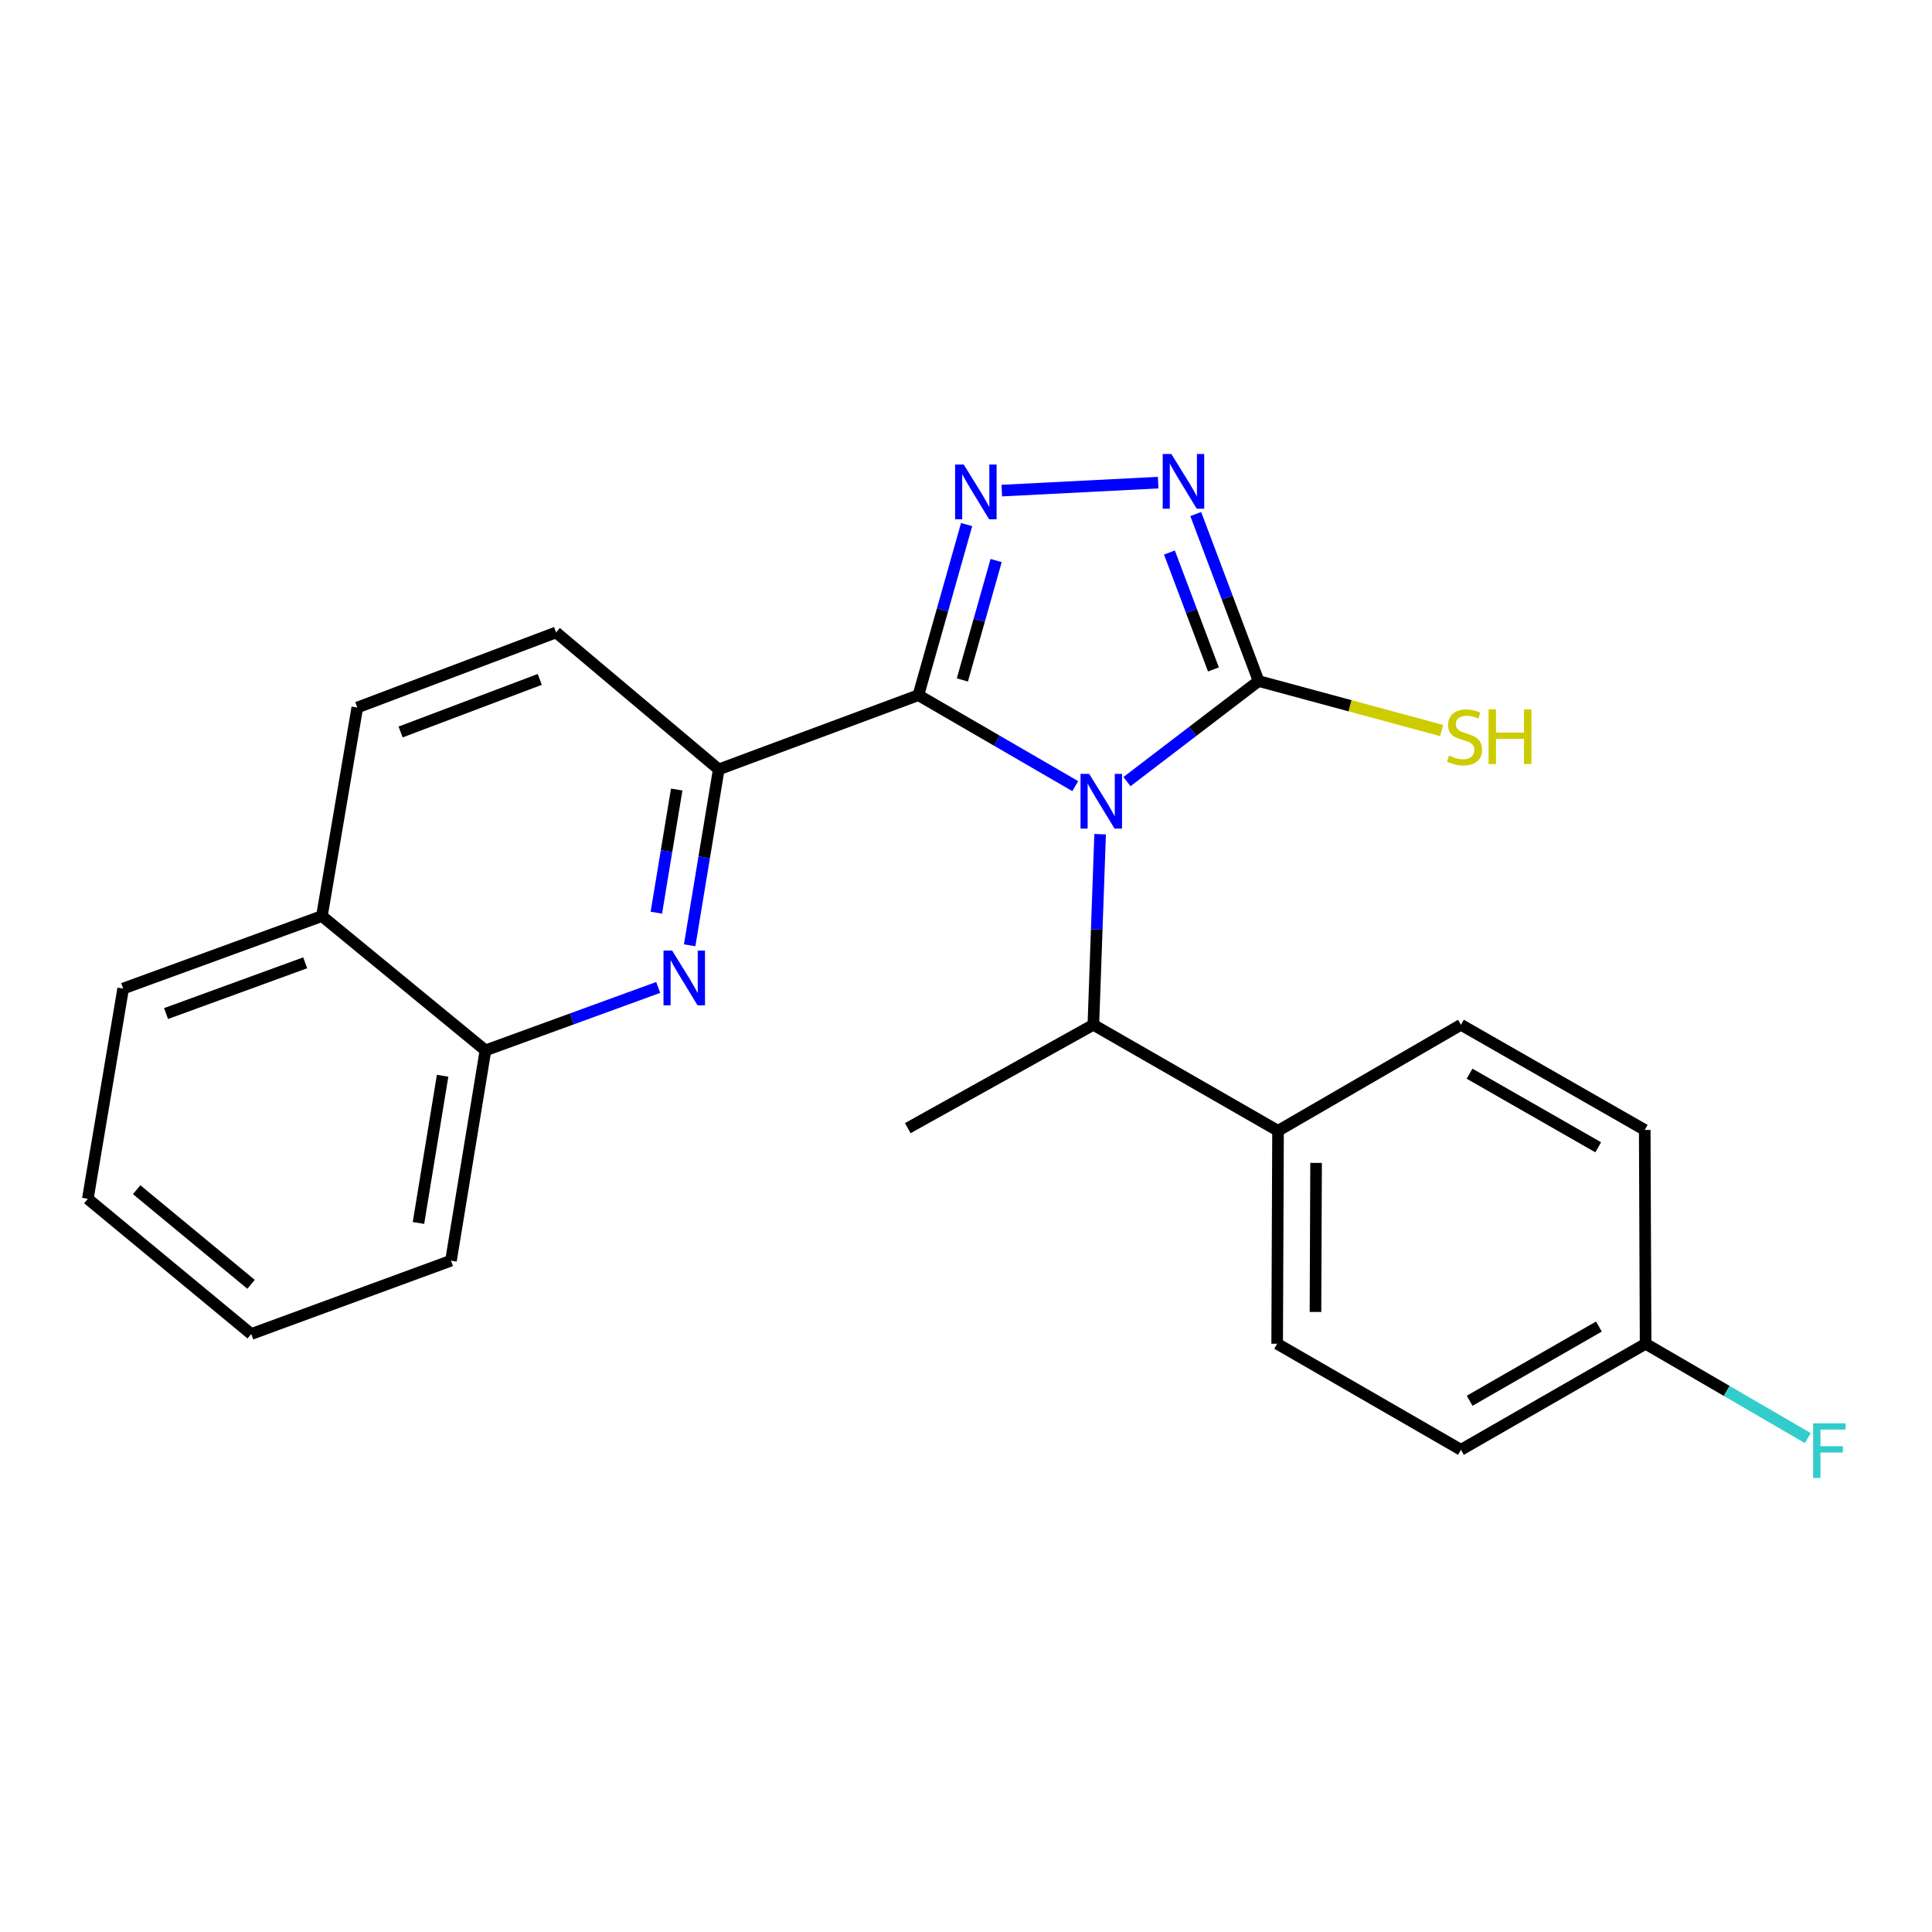 <?xml version='1.0' encoding='iso-8859-1'?>
<svg version='1.1' baseProfile='full'
              xmlns='http://www.w3.org/2000/svg'
                      xmlns:rdkit='http://www.rdkit.org/xml'
                      xmlns:xlink='http://www.w3.org/1999/xlink'
                  xml:space='preserve'
width='1000px' height='1000px' viewBox='0 0 1000 1000'>
<!-- END OF HEADER -->
<rect style='opacity:1.0;fill:#FFFFFF;stroke:none' width='1000' height='1000' x='0' y='0'> </rect>
<path class='bond-0' d='M 556.549,406.904 L 515.953,383.36' style='fill:none;fill-rule:evenodd;stroke:#0000FF;stroke-width:6px;stroke-linecap:butt;stroke-linejoin:miter;stroke-opacity:1' />
<path class='bond-0' d='M 515.953,383.36 L 475.358,359.817' style='fill:none;fill-rule:evenodd;stroke:#000000;stroke-width:6px;stroke-linecap:butt;stroke-linejoin:miter;stroke-opacity:1' />
<path class='bond-2' d='M 583.327,404.556 L 617.389,378.531' style='fill:none;fill-rule:evenodd;stroke:#0000FF;stroke-width:6px;stroke-linecap:butt;stroke-linejoin:miter;stroke-opacity:1' />
<path class='bond-2' d='M 617.389,378.531 L 651.452,352.505' style='fill:none;fill-rule:evenodd;stroke:#000000;stroke-width:6px;stroke-linecap:butt;stroke-linejoin:miter;stroke-opacity:1' />
<path class='bond-6' d='M 569.42,431.774 L 567.669,481.098' style='fill:none;fill-rule:evenodd;stroke:#0000FF;stroke-width:6px;stroke-linecap:butt;stroke-linejoin:miter;stroke-opacity:1' />
<path class='bond-6' d='M 567.669,481.098 L 565.919,530.421' style='fill:none;fill-rule:evenodd;stroke:#000000;stroke-width:6px;stroke-linecap:butt;stroke-linejoin:miter;stroke-opacity:1' />
<path class='bond-1' d='M 475.358,359.817 L 487.84,315.666' style='fill:none;fill-rule:evenodd;stroke:#000000;stroke-width:6px;stroke-linecap:butt;stroke-linejoin:miter;stroke-opacity:1' />
<path class='bond-1' d='M 487.84,315.666 L 500.323,271.515' style='fill:none;fill-rule:evenodd;stroke:#0000FF;stroke-width:6px;stroke-linecap:butt;stroke-linejoin:miter;stroke-opacity:1' />
<path class='bond-1' d='M 498.118,351.948 L 506.856,321.042' style='fill:none;fill-rule:evenodd;stroke:#000000;stroke-width:6px;stroke-linecap:butt;stroke-linejoin:miter;stroke-opacity:1' />
<path class='bond-1' d='M 506.856,321.042 L 515.594,290.136' style='fill:none;fill-rule:evenodd;stroke:#0000FF;stroke-width:6px;stroke-linecap:butt;stroke-linejoin:miter;stroke-opacity:1' />
<path class='bond-4' d='M 475.358,359.817 L 372.018,398.23' style='fill:none;fill-rule:evenodd;stroke:#000000;stroke-width:6px;stroke-linecap:butt;stroke-linejoin:miter;stroke-opacity:1' />
<path class='bond-24' d='M 518.528,253.937 L 599.461,249.811' style='fill:none;fill-rule:evenodd;stroke:#0000FF;stroke-width:6px;stroke-linecap:butt;stroke-linejoin:miter;stroke-opacity:1' />
<path class='bond-3' d='M 651.452,352.505 L 635.187,309.285' style='fill:none;fill-rule:evenodd;stroke:#000000;stroke-width:6px;stroke-linecap:butt;stroke-linejoin:miter;stroke-opacity:1' />
<path class='bond-3' d='M 635.187,309.285 L 618.923,266.064' style='fill:none;fill-rule:evenodd;stroke:#0000FF;stroke-width:6px;stroke-linecap:butt;stroke-linejoin:miter;stroke-opacity:1' />
<path class='bond-3' d='M 628.077,346.499 L 616.692,316.245' style='fill:none;fill-rule:evenodd;stroke:#000000;stroke-width:6px;stroke-linecap:butt;stroke-linejoin:miter;stroke-opacity:1' />
<path class='bond-3' d='M 616.692,316.245 L 605.307,285.99' style='fill:none;fill-rule:evenodd;stroke:#0000FF;stroke-width:6px;stroke-linecap:butt;stroke-linejoin:miter;stroke-opacity:1' />
<path class='bond-10' d='M 651.452,352.505 L 698.815,365.313' style='fill:none;fill-rule:evenodd;stroke:#000000;stroke-width:6px;stroke-linecap:butt;stroke-linejoin:miter;stroke-opacity:1' />
<path class='bond-10' d='M 698.815,365.313 L 746.179,378.122' style='fill:none;fill-rule:evenodd;stroke:#CCCC00;stroke-width:6px;stroke-linecap:butt;stroke-linejoin:miter;stroke-opacity:1' />
<path class='bond-5' d='M 372.018,398.23 L 364.49,443.758' style='fill:none;fill-rule:evenodd;stroke:#000000;stroke-width:6px;stroke-linecap:butt;stroke-linejoin:miter;stroke-opacity:1' />
<path class='bond-5' d='M 364.49,443.758 L 356.961,489.285' style='fill:none;fill-rule:evenodd;stroke:#0000FF;stroke-width:6px;stroke-linecap:butt;stroke-linejoin:miter;stroke-opacity:1' />
<path class='bond-5' d='M 350.263,408.665 L 344.993,440.534' style='fill:none;fill-rule:evenodd;stroke:#000000;stroke-width:6px;stroke-linecap:butt;stroke-linejoin:miter;stroke-opacity:1' />
<path class='bond-5' d='M 344.993,440.534 L 339.723,472.403' style='fill:none;fill-rule:evenodd;stroke:#0000FF;stroke-width:6px;stroke-linecap:butt;stroke-linejoin:miter;stroke-opacity:1' />
<path class='bond-9' d='M 372.018,398.23 L 287.836,327.343' style='fill:none;fill-rule:evenodd;stroke:#000000;stroke-width:6px;stroke-linecap:butt;stroke-linejoin:miter;stroke-opacity:1' />
<path class='bond-7' d='M 340.689,511.093 L 295.978,527.388' style='fill:none;fill-rule:evenodd;stroke:#0000FF;stroke-width:6px;stroke-linecap:butt;stroke-linejoin:miter;stroke-opacity:1' />
<path class='bond-7' d='M 295.978,527.388 L 251.267,543.683' style='fill:none;fill-rule:evenodd;stroke:#000000;stroke-width:6px;stroke-linecap:butt;stroke-linejoin:miter;stroke-opacity:1' />
<path class='bond-8' d='M 565.919,530.421 L 661.508,585.302' style='fill:none;fill-rule:evenodd;stroke:#000000;stroke-width:6px;stroke-linecap:butt;stroke-linejoin:miter;stroke-opacity:1' />
<path class='bond-19' d='M 565.919,530.421 L 469.858,583.93' style='fill:none;fill-rule:evenodd;stroke:#000000;stroke-width:6px;stroke-linecap:butt;stroke-linejoin:miter;stroke-opacity:1' />
<path class='bond-20' d='M 251.267,543.683 L 233.427,652.523' style='fill:none;fill-rule:evenodd;stroke:#000000;stroke-width:6px;stroke-linecap:butt;stroke-linejoin:miter;stroke-opacity:1' />
<path class='bond-20' d='M 229.09,556.813 L 216.602,633.001' style='fill:none;fill-rule:evenodd;stroke:#000000;stroke-width:6px;stroke-linecap:butt;stroke-linejoin:miter;stroke-opacity:1' />
<path class='bond-26' d='M 251.267,543.683 L 166.623,474.157' style='fill:none;fill-rule:evenodd;stroke:#000000;stroke-width:6px;stroke-linecap:butt;stroke-linejoin:miter;stroke-opacity:1' />
<path class='bond-13' d='M 661.508,585.302 L 661.058,695.525' style='fill:none;fill-rule:evenodd;stroke:#000000;stroke-width:6px;stroke-linecap:butt;stroke-linejoin:miter;stroke-opacity:1' />
<path class='bond-13' d='M 681.201,601.916 L 680.886,679.073' style='fill:none;fill-rule:evenodd;stroke:#000000;stroke-width:6px;stroke-linecap:butt;stroke-linejoin:miter;stroke-opacity:1' />
<path class='bond-14' d='M 661.508,585.302 L 756.186,530.421' style='fill:none;fill-rule:evenodd;stroke:#000000;stroke-width:6px;stroke-linecap:butt;stroke-linejoin:miter;stroke-opacity:1' />
<path class='bond-12' d='M 287.836,327.343 L 184.935,366.217' style='fill:none;fill-rule:evenodd;stroke:#000000;stroke-width:6px;stroke-linecap:butt;stroke-linejoin:miter;stroke-opacity:1' />
<path class='bond-12' d='M 279.384,351.66 L 207.354,378.872' style='fill:none;fill-rule:evenodd;stroke:#000000;stroke-width:6px;stroke-linecap:butt;stroke-linejoin:miter;stroke-opacity:1' />
<path class='bond-11' d='M 166.623,474.157 L 184.935,366.217' style='fill:none;fill-rule:evenodd;stroke:#000000;stroke-width:6px;stroke-linecap:butt;stroke-linejoin:miter;stroke-opacity:1' />
<path class='bond-21' d='M 166.623,474.157 L 63.745,511.681' style='fill:none;fill-rule:evenodd;stroke:#000000;stroke-width:6px;stroke-linecap:butt;stroke-linejoin:miter;stroke-opacity:1' />
<path class='bond-21' d='M 157.963,498.35 L 85.948,524.617' style='fill:none;fill-rule:evenodd;stroke:#000000;stroke-width:6px;stroke-linecap:butt;stroke-linejoin:miter;stroke-opacity:1' />
<path class='bond-17' d='M 661.058,695.525 L 756.186,750.406' style='fill:none;fill-rule:evenodd;stroke:#000000;stroke-width:6px;stroke-linecap:butt;stroke-linejoin:miter;stroke-opacity:1' />
<path class='bond-16' d='M 756.186,530.421 L 851.313,584.852' style='fill:none;fill-rule:evenodd;stroke:#000000;stroke-width:6px;stroke-linecap:butt;stroke-linejoin:miter;stroke-opacity:1' />
<path class='bond-16' d='M 760.641,555.738 L 827.23,593.839' style='fill:none;fill-rule:evenodd;stroke:#000000;stroke-width:6px;stroke-linecap:butt;stroke-linejoin:miter;stroke-opacity:1' />
<path class='bond-15' d='M 851.764,695.525 L 851.313,584.852' style='fill:none;fill-rule:evenodd;stroke:#000000;stroke-width:6px;stroke-linecap:butt;stroke-linejoin:miter;stroke-opacity:1' />
<path class='bond-18' d='M 851.764,695.525 L 893.742,719.942' style='fill:none;fill-rule:evenodd;stroke:#000000;stroke-width:6px;stroke-linecap:butt;stroke-linejoin:miter;stroke-opacity:1' />
<path class='bond-18' d='M 893.742,719.942 L 935.72,744.359' style='fill:none;fill-rule:evenodd;stroke:#33CCCC;stroke-width:6px;stroke-linecap:butt;stroke-linejoin:miter;stroke-opacity:1' />
<path class='bond-25' d='M 851.764,695.525 L 756.186,750.406' style='fill:none;fill-rule:evenodd;stroke:#000000;stroke-width:6px;stroke-linecap:butt;stroke-linejoin:miter;stroke-opacity:1' />
<path class='bond-25' d='M 827.587,686.621 L 760.682,725.037' style='fill:none;fill-rule:evenodd;stroke:#000000;stroke-width:6px;stroke-linecap:butt;stroke-linejoin:miter;stroke-opacity:1' />
<path class='bond-22' d='M 233.427,652.523 L 130.043,690.486' style='fill:none;fill-rule:evenodd;stroke:#000000;stroke-width:6px;stroke-linecap:butt;stroke-linejoin:miter;stroke-opacity:1' />
<path class='bond-23' d='M 63.745,511.681 L 45.455,620.51' style='fill:none;fill-rule:evenodd;stroke:#000000;stroke-width:6px;stroke-linecap:butt;stroke-linejoin:miter;stroke-opacity:1' />
<path class='bond-27' d='M 130.043,690.486 L 45.455,620.51' style='fill:none;fill-rule:evenodd;stroke:#000000;stroke-width:6px;stroke-linecap:butt;stroke-linejoin:miter;stroke-opacity:1' />
<path class='bond-27' d='M 129.951,664.764 L 70.739,615.78' style='fill:none;fill-rule:evenodd;stroke:#000000;stroke-width:6px;stroke-linecap:butt;stroke-linejoin:miter;stroke-opacity:1' />
<path  class='atom-0' d='M 563.765 400.56
L 573.045 415.56
Q 573.965 417.04, 575.445 419.72
Q 576.925 422.4, 577.005 422.56
L 577.005 400.56
L 580.765 400.56
L 580.765 428.88
L 576.885 428.88
L 566.925 412.48
Q 565.765 410.56, 564.525 408.36
Q 563.325 406.16, 562.965 405.48
L 562.965 428.88
L 559.285 428.88
L 559.285 400.56
L 563.765 400.56
' fill='#0000FF'/>
<path  class='atom-2' d='M 498.838 240.462
L 508.118 255.462
Q 509.038 256.942, 510.518 259.622
Q 511.998 262.302, 512.078 262.462
L 512.078 240.462
L 515.838 240.462
L 515.838 268.782
L 511.958 268.782
L 501.998 252.382
Q 500.838 250.462, 499.598 248.262
Q 498.398 246.062, 498.038 245.382
L 498.038 268.782
L 494.358 268.782
L 494.358 240.462
L 498.838 240.462
' fill='#0000FF'/>
<path  class='atom-4' d='M 606.295 234.983
L 615.575 249.983
Q 616.495 251.463, 617.975 254.143
Q 619.455 256.823, 619.535 256.983
L 619.535 234.983
L 623.295 234.983
L 623.295 263.303
L 619.415 263.303
L 609.455 246.903
Q 608.295 244.983, 607.055 242.783
Q 605.855 240.583, 605.495 239.903
L 605.495 263.303
L 601.815 263.303
L 601.815 234.983
L 606.295 234.983
' fill='#0000FF'/>
<path  class='atom-6' d='M 347.907 492.021
L 357.187 507.021
Q 358.107 508.501, 359.587 511.181
Q 361.067 513.861, 361.147 514.021
L 361.147 492.021
L 364.907 492.021
L 364.907 520.341
L 361.027 520.341
L 351.067 503.941
Q 349.907 502.021, 348.667 499.821
Q 347.467 497.621, 347.107 496.941
L 347.107 520.341
L 343.427 520.341
L 343.427 492.021
L 347.907 492.021
' fill='#0000FF'/>
<path  class='atom-11' d='M 750.019 391.083
Q 750.339 391.203, 751.659 391.763
Q 752.979 392.323, 754.419 392.683
Q 755.899 393.003, 757.339 393.003
Q 760.019 393.003, 761.579 391.723
Q 763.139 390.403, 763.139 388.123
Q 763.139 386.563, 762.339 385.603
Q 761.579 384.643, 760.379 384.123
Q 759.179 383.603, 757.179 383.003
Q 754.659 382.243, 753.139 381.523
Q 751.659 380.803, 750.579 379.283
Q 749.539 377.763, 749.539 375.203
Q 749.539 371.643, 751.939 369.443
Q 754.379 367.243, 759.179 367.243
Q 762.459 367.243, 766.179 368.803
L 765.259 371.883
Q 761.859 370.483, 759.299 370.483
Q 756.539 370.483, 755.019 371.643
Q 753.499 372.763, 753.539 374.723
Q 753.539 376.243, 754.299 377.163
Q 755.099 378.083, 756.219 378.603
Q 757.379 379.123, 759.299 379.723
Q 761.859 380.523, 763.379 381.323
Q 764.899 382.123, 765.979 383.763
Q 767.099 385.363, 767.099 388.123
Q 767.099 392.043, 764.459 394.163
Q 761.859 396.243, 757.499 396.243
Q 754.979 396.243, 753.059 395.683
Q 751.179 395.163, 748.939 394.243
L 750.019 391.083
' fill='#CCCC00'/>
<path  class='atom-11' d='M 770.499 367.163
L 774.339 367.163
L 774.339 379.203
L 788.819 379.203
L 788.819 367.163
L 792.659 367.163
L 792.659 395.483
L 788.819 395.483
L 788.819 382.403
L 774.339 382.403
L 774.339 395.483
L 770.499 395.483
L 770.499 367.163
' fill='#CCCC00'/>
<path  class='atom-19' d='M 938.471 736.697
L 955.311 736.697
L 955.311 739.937
L 942.271 739.937
L 942.271 748.537
L 953.871 748.537
L 953.871 751.817
L 942.271 751.817
L 942.271 765.017
L 938.471 765.017
L 938.471 736.697
' fill='#33CCCC'/>
</svg>
